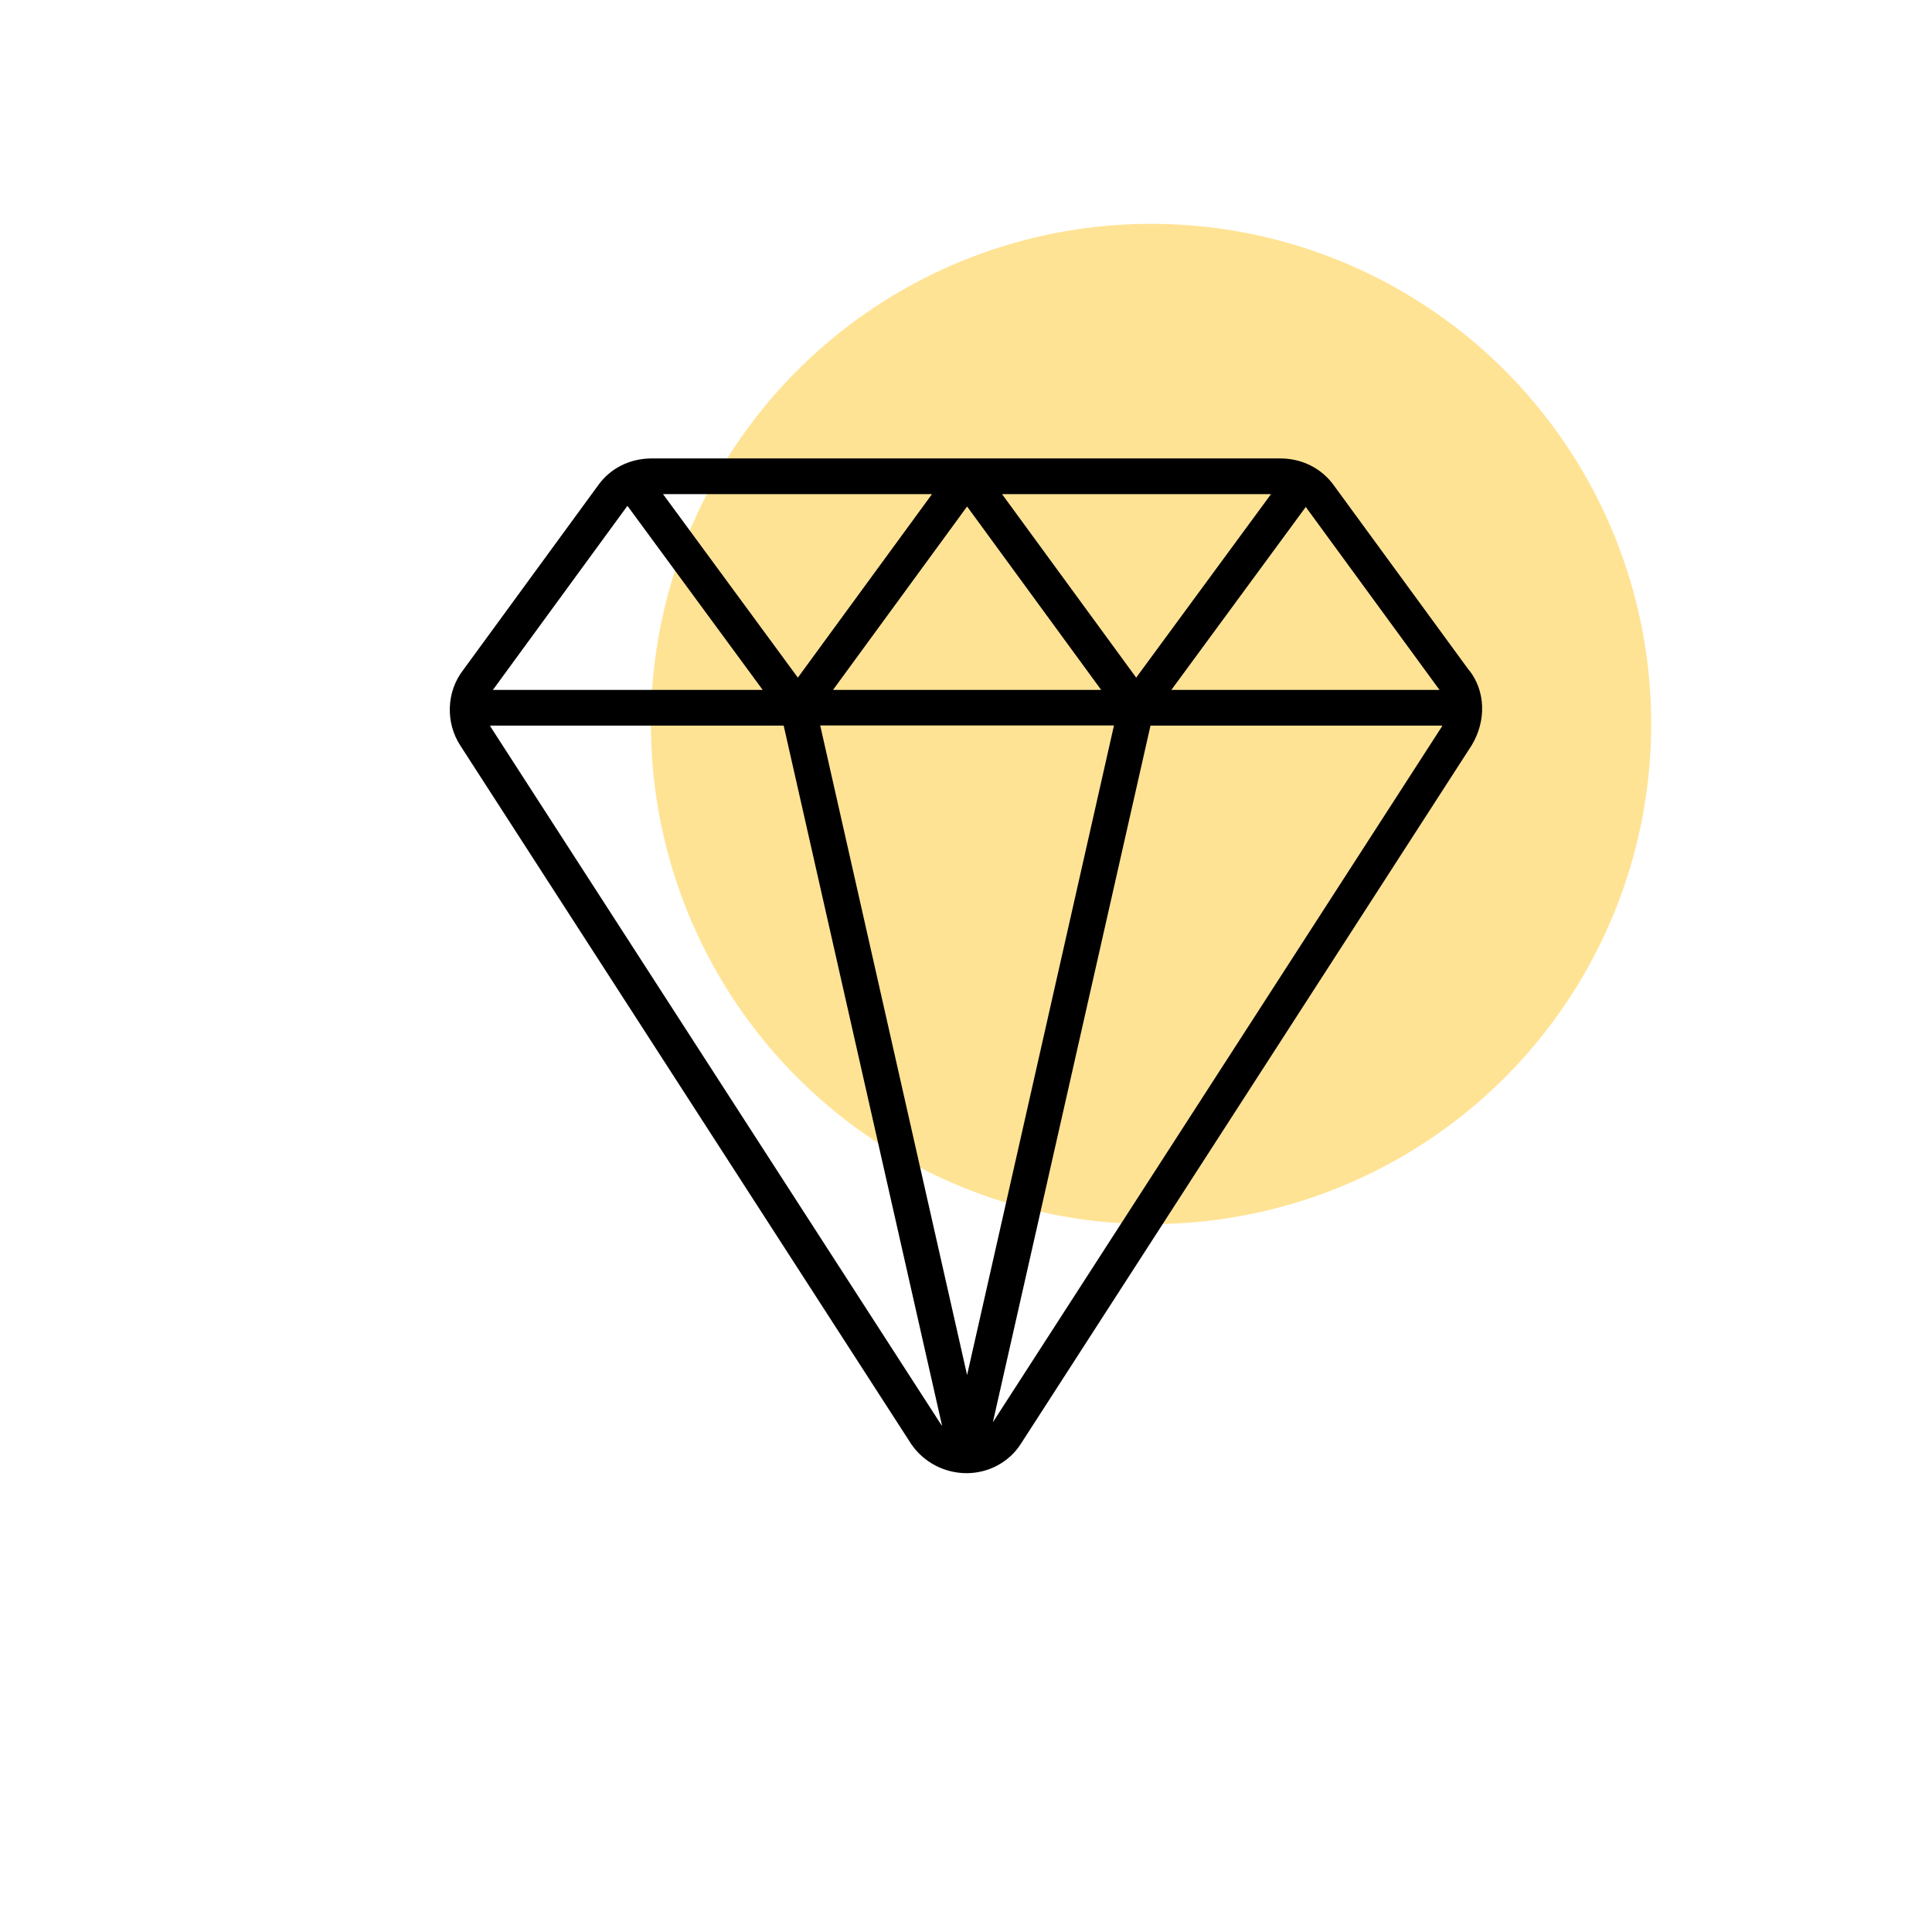 <?xml version="1.0" encoding="UTF-8"?> <svg xmlns="http://www.w3.org/2000/svg" id="Ebene_1" data-name="Ebene 1" viewBox="0 0 141.73 141.73"><defs><style> .cls-1 { fill: none; } .cls-2 { fill: #ffe395; } </style></defs><circle id="Ellipse_81" data-name="Ellipse 81" class="cls-2" cx="84.44" cy="53.11" r="36.69"></circle><path class="cls-1" d="M33,32.55H109V108.55H33V32.55Z"></path><path d="M107.78,49.19l-9.92-13.57c-.9-1.26-2.34-1.99-3.94-1.99H47.81c-1.6,0-3.04,.72-3.93,1.97l-9.9,13.55c-1.24,1.59-1.31,3.88-.2,5.56l33.07,51.23c.92,1.34,2.44,2.13,4.06,2.13s3.14-.82,3.99-2.17l33.07-51.24c1.08-1.8,1-3.97-.19-5.49h0Zm-2.19,1.42h-19.66l9.86-13.42,9.81,13.42Zm-34.65,50.24l-10.77-47.63h21.55l-10.77,47.63Zm0-63.7l9.84,13.46h-19.67l9.84-13.46Zm-12.41,12.56l-9.89-13.46h19.73l-9.84,13.46Zm14.98-13.46h19.73l-9.89,13.46-9.84-13.46Zm-27.5,.89s.02-.02,.02-.03l9.92,13.5h-19.79l9.85-13.48Zm-10.03,16.15s-.01-.04-.03-.06h21.54l11.62,51.36s-.05-.05-.07-.08L35.97,53.29Zm36.86,51.03l11.56-51.09h21.4s-.02,.05-.03,.08l-32.93,51.02Z"></path></svg> 